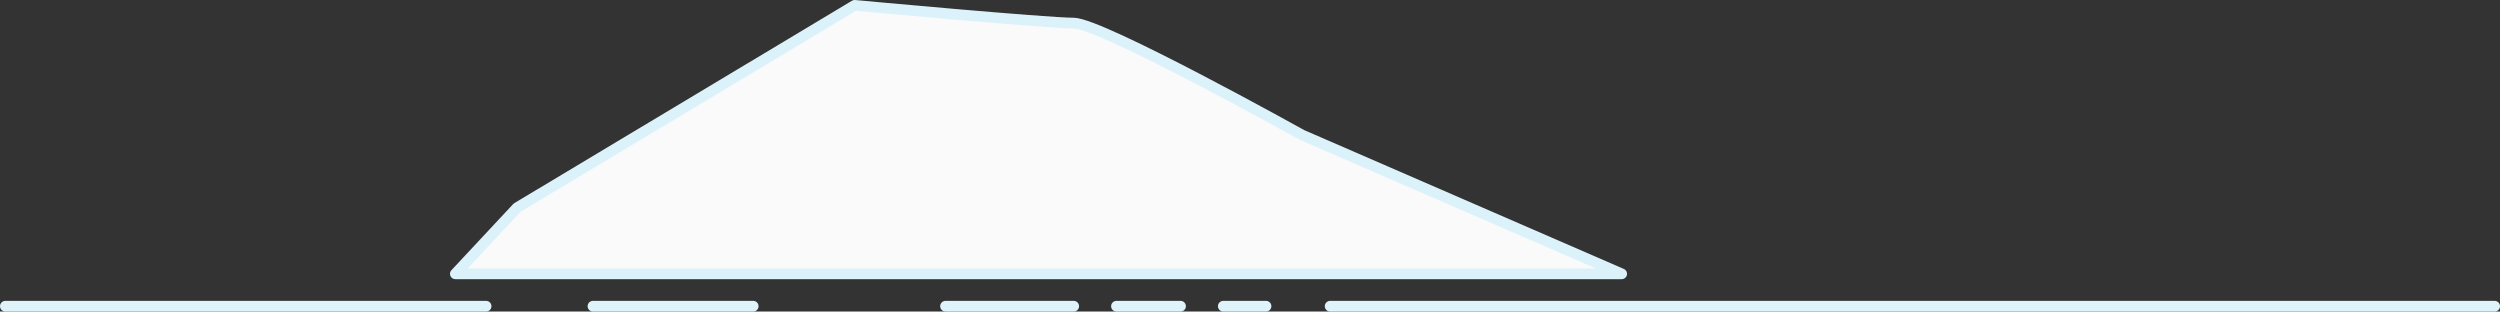 <svg xmlns="http://www.w3.org/2000/svg" viewBox="0 0 234 29.16"><rect x="0" y="0" width="234" height="29.16" fill="#333333" stroke="none"/><defs><style>.cls-1{fill:none;stroke:#dff3fa;stroke-miterlimit:10;}.cls-1,.cls-2{stroke-linecap:round;}.cls-2{fill:#fafafa;stroke:#dcf2fa;stroke-linejoin:round;}</style></defs><title>Left Berg</title><g id="Layer_2" data-name="Layer 2"><g id="Layer_1-2" data-name="Layer 1"><g id="Little_Berg_2" data-name="Little Berg 2"><line class="cls-1" x1="124.5" y1="28.66" x2="233.5" y2="28.66"/><line class="cls-1" x1="0.5" y1="28.66" x2="45.5" y2="28.66"/><line class="cls-1" x1="55.5" y1="28.66" x2="70.5" y2="28.66"/><line class="cls-1" x1="88.5" y1="28.66" x2="100.5" y2="28.66"/><line class="cls-1" x1="104.5" y1="28.66" x2="110.5" y2="28.66"/><line class="cls-1" x1="114.5" y1="28.66" x2="118.5" y2="28.66"/><path id="Little_Berg_2-2" data-name="Little Berg 2" class="cls-2" d="M48.4,19.44,80,.5s17.92,1.66,20.49,1.66,21.37,10.47,21.37,10.47l29.93,13H42.62Z"/></g></g></g></svg>